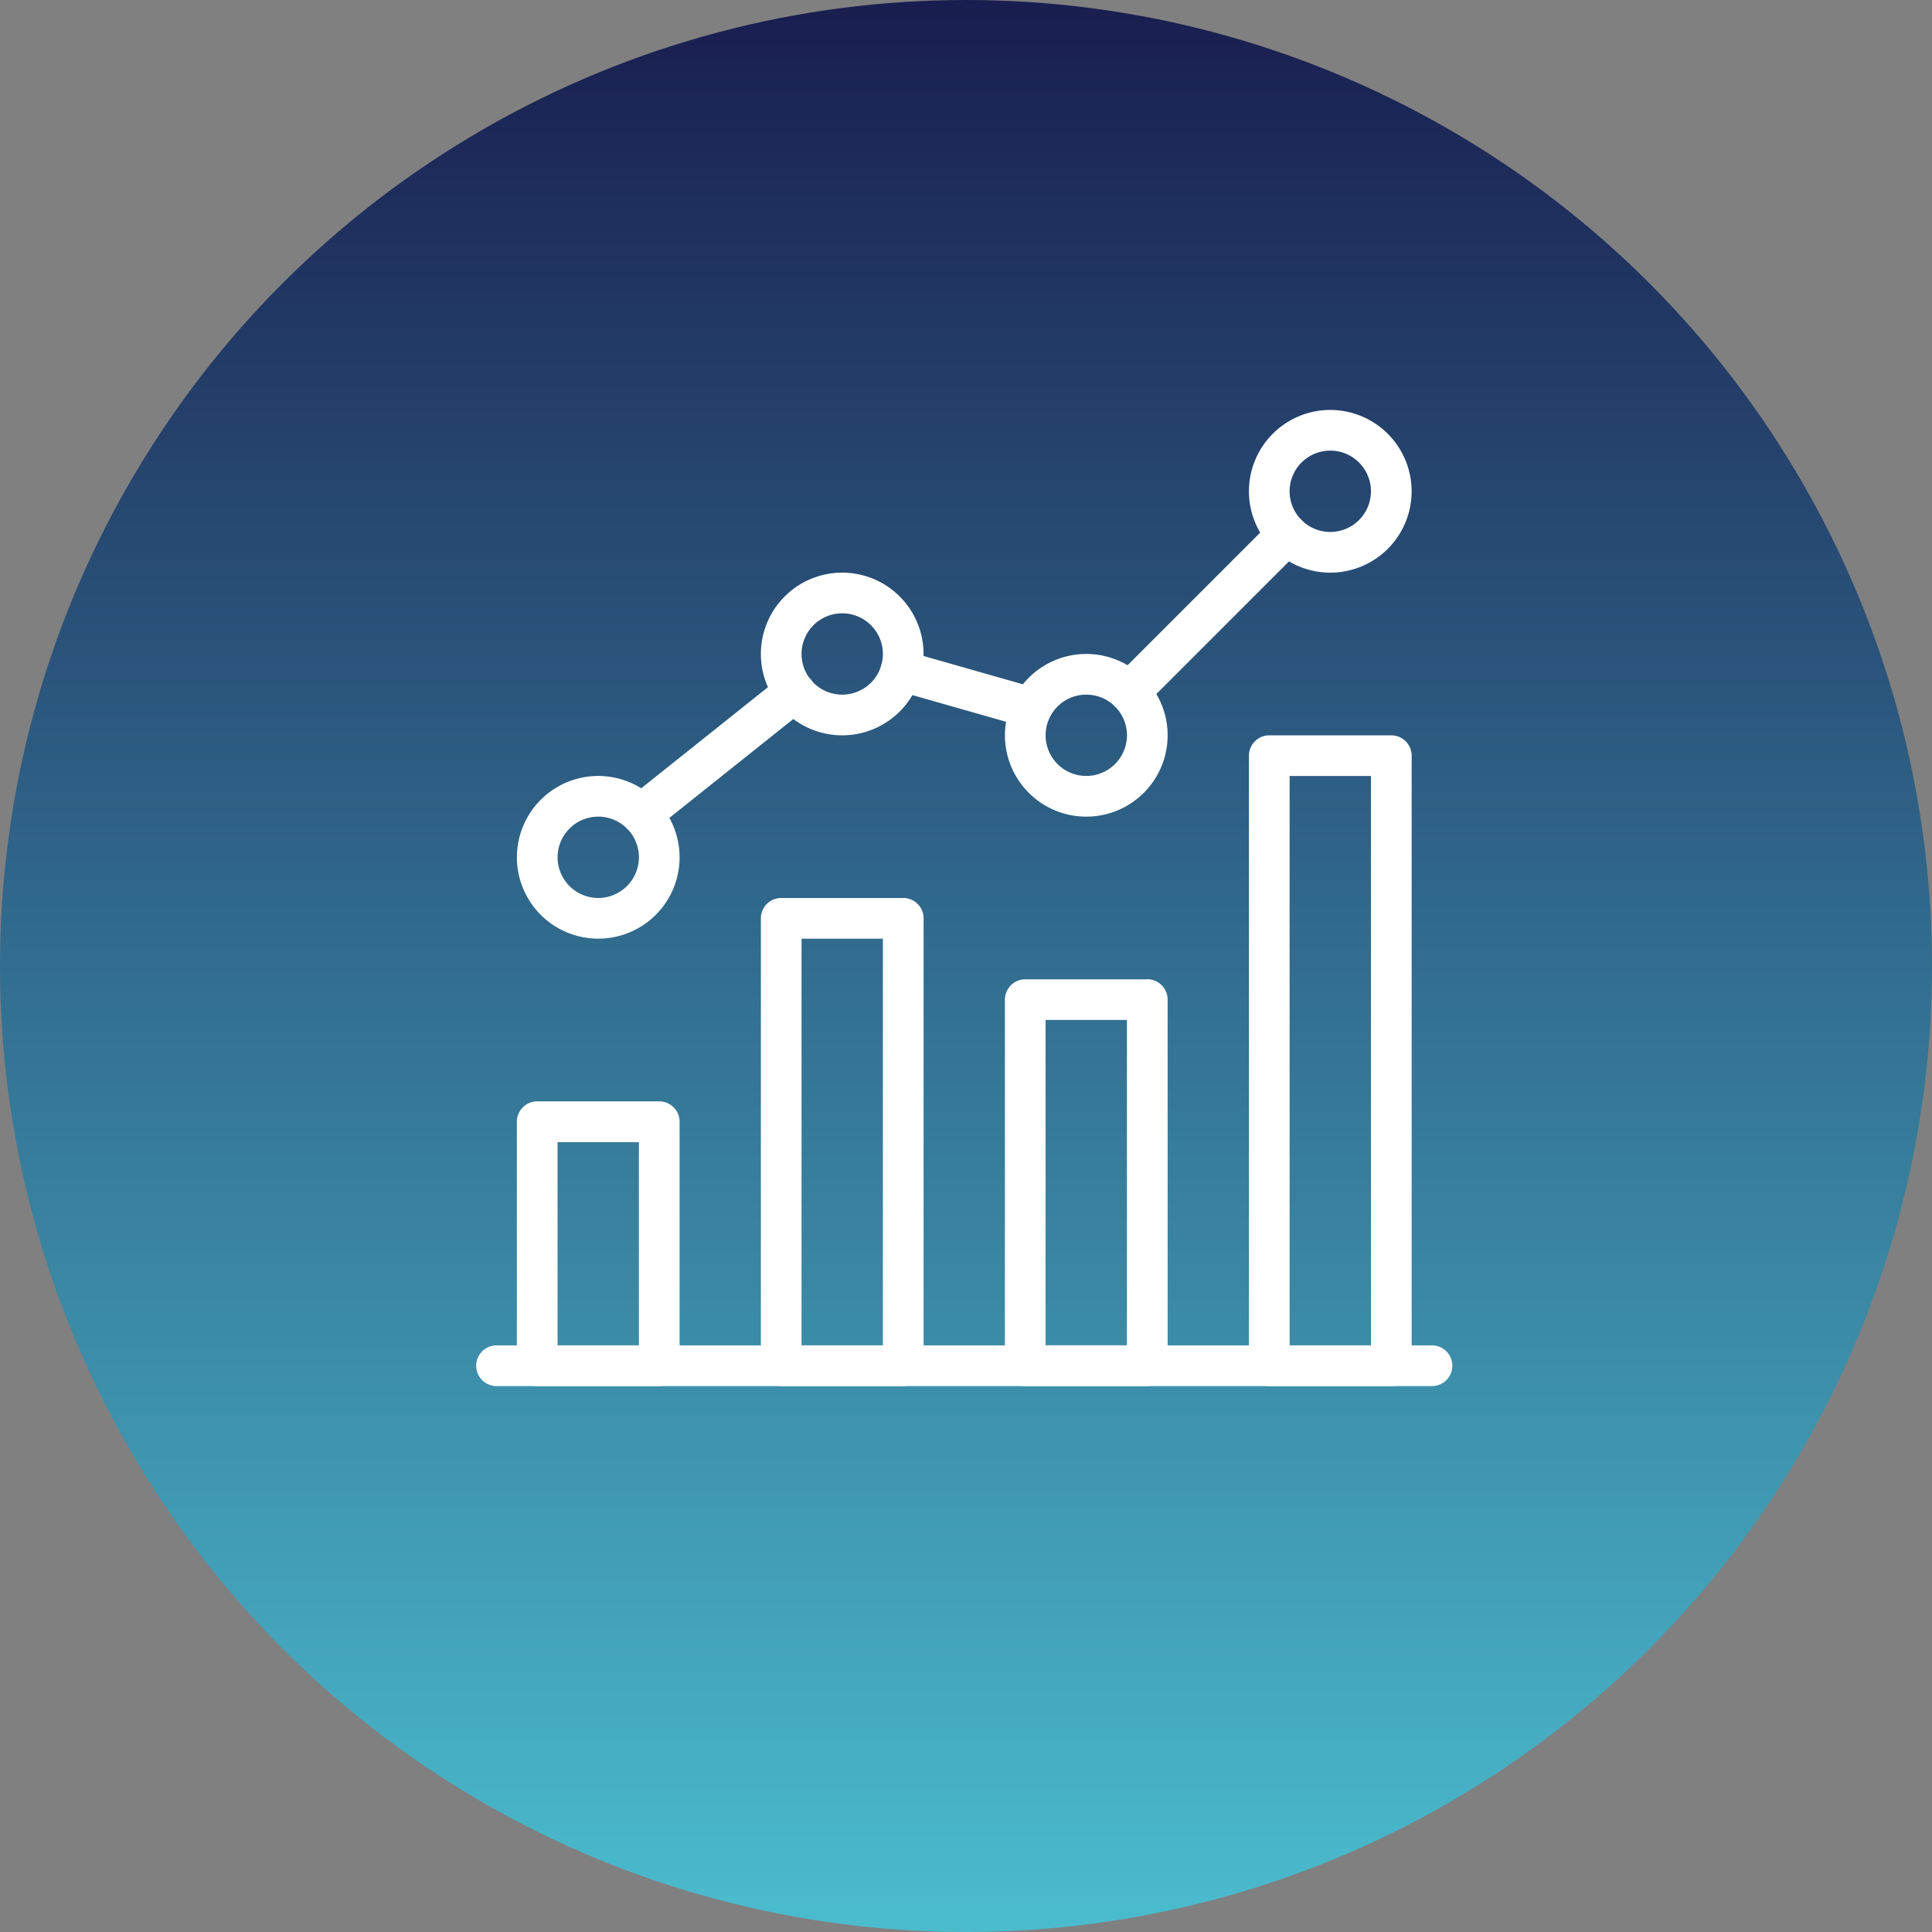 <svg xmlns="http://www.w3.org/2000/svg" xmlns:xlink="http://www.w3.org/1999/xlink" width="58" height="58" viewBox="0 0 58 58">
  <rect x="0" y="0" width="58" height="58" fill="#808080" stroke="none"/>
  <defs>
    <linearGradient id="linear-gradient" x1="0.5" x2="0.5" y2="1" gradientUnits="objectBoundingBox">
      <stop offset="0" stop-color="#191d4f"/>
      <stop offset="1" stop-color="#4bbdcf"/>
    </linearGradient>
  </defs>
  <g id="concept" transform="translate(-745 -2346)">
    <circle id="Ellipse_9559" data-name="Ellipse 9559" cx="29" cy="29" r="29" transform="translate(745 2346)" fill="url(#linear-gradient)"/>
    <g id="Groupe_164432" data-name="Groupe 164432" transform="translate(759.296 2358.307)">
      <path id="Tracé_7553" data-name="Tracé 7553" d="M126.341,1582.033H98.26a.611.611,0,0,0,0,1.222h28.082a.611.611,0,0,0,0-1.222" transform="translate(-97.649 -1553.951)" fill="#fff"/>
      <path id="Tracé_7554" data-name="Tracé 7554" d="M102.328,1583.265H99.886v-6.1h2.442Zm.611-7.326H99.276a.612.612,0,0,0-.611.611v7.325a.611.611,0,0,0,.611.611h3.663a.611.611,0,0,0,.611-.611v-7.325a.612.612,0,0,0-.611-.611" transform="translate(-97.444 -1555.183)" fill="#fff"/>
      <path id="Tracé_7555" data-name="Tracé 7555" d="M108.421,1584.292h-2.442v-12.209h2.442Zm.611-13.431h-3.663a.611.611,0,0,0-.611.611v13.43a.611.611,0,0,0,.611.611h3.663a.611.611,0,0,0,.611-.611v-13.43a.611.611,0,0,0-.611-.611" transform="translate(-96.212 -1556.21)" fill="#fff"/>
      <path id="Tracé_7556" data-name="Tracé 7556" d="M114.515,1583.88h-2.442v-9.768h2.442Zm.611-10.988h-3.663a.612.612,0,0,0-.611.611v10.988a.612.612,0,0,0,.611.611h3.663a.612.612,0,0,0,.611-.611V1573.5a.612.612,0,0,0-.611-.611" transform="translate(-94.98 -1555.799)" fill="#fff"/>
      <path id="Tracé_7557" data-name="Tracé 7557" d="M120.609,1585.113h-2.442v-17.093h2.442Zm.611-18.314h-3.663a.611.611,0,0,0-.611.611v18.314a.611.611,0,0,0,.611.611h3.663a.611.611,0,0,0,.611-.611V1567.41a.611.611,0,0,0-.611-.611" transform="translate(-93.748 -1557.031)" fill="#fff"/>
      <path id="Tracé_7558" data-name="Tracé 7558" d="M101.108,1571.477a1.221,1.221,0,1,1,1.221-1.221,1.223,1.223,0,0,1-1.221,1.221m0-3.663a2.442,2.442,0,1,0,2.442,2.442,2.445,2.445,0,0,0-2.442-2.442" transform="translate(-97.444 -1556.826)" fill="#fff"/>
      <path id="Tracé_7559" data-name="Tracé 7559" d="M107.2,1566.4a1.221,1.221,0,1,1,1.221-1.221,1.222,1.222,0,0,1-1.221,1.221m0-3.663a2.442,2.442,0,1,0,2.442,2.442,2.444,2.444,0,0,0-2.442-2.442" transform="translate(-96.212 -1557.853)" fill="#fff"/>
      <path id="Tracé_7560" data-name="Tracé 7560" d="M113.295,1568.43a1.221,1.221,0,1,1,1.221-1.222,1.222,1.222,0,0,1-1.221,1.222m0-3.663a2.442,2.442,0,1,0,2.442,2.442,2.444,2.444,0,0,0-2.442-2.442" transform="translate(-94.98 -1557.442)" fill="#fff"/>
      <path id="Tracé_7561" data-name="Tracé 7561" d="M119.388,1562.337a1.221,1.221,0,1,1,1.221-1.222,1.223,1.223,0,0,1-1.221,1.222m0-3.663a2.442,2.442,0,1,0,2.442,2.442,2.444,2.444,0,0,0-2.442-2.442" transform="translate(-93.748 -1558.674)" fill="#fff"/>
      <path id="Tracé_7562" data-name="Tracé 7562" d="M119.232,1561.453a.611.611,0,0,0-.863,0l-4.738,4.737a.613.613,0,0,0,0,.865.619.619,0,0,0,.433.178.608.608,0,0,0,.43-.178l4.738-4.738a.611.611,0,0,0,0-.863" transform="translate(-94.454 -1558.149)" fill="#fff"/>
      <path id="Tracé_7563" data-name="Tracé 7563" d="M112.446,1565.819l-3.922-1.118a.61.61,0,0,0-.334,1.174l3.922,1.118a.611.611,0,0,0,.334-1.175" transform="translate(-95.607 -1557.461)" fill="#fff"/>
      <path id="Tracé_7564" data-name="Tracé 7564" d="M106.955,1565.439a.611.611,0,0,0-.857-.1l-4.6,3.67a.611.611,0,0,0,.381,1.088.619.619,0,0,0,.38-.132l4.6-3.67a.611.611,0,0,0,.1-.859" transform="translate(-96.918 -1557.353)" fill="#fff"/>
    </g>
  </g>
</svg>
